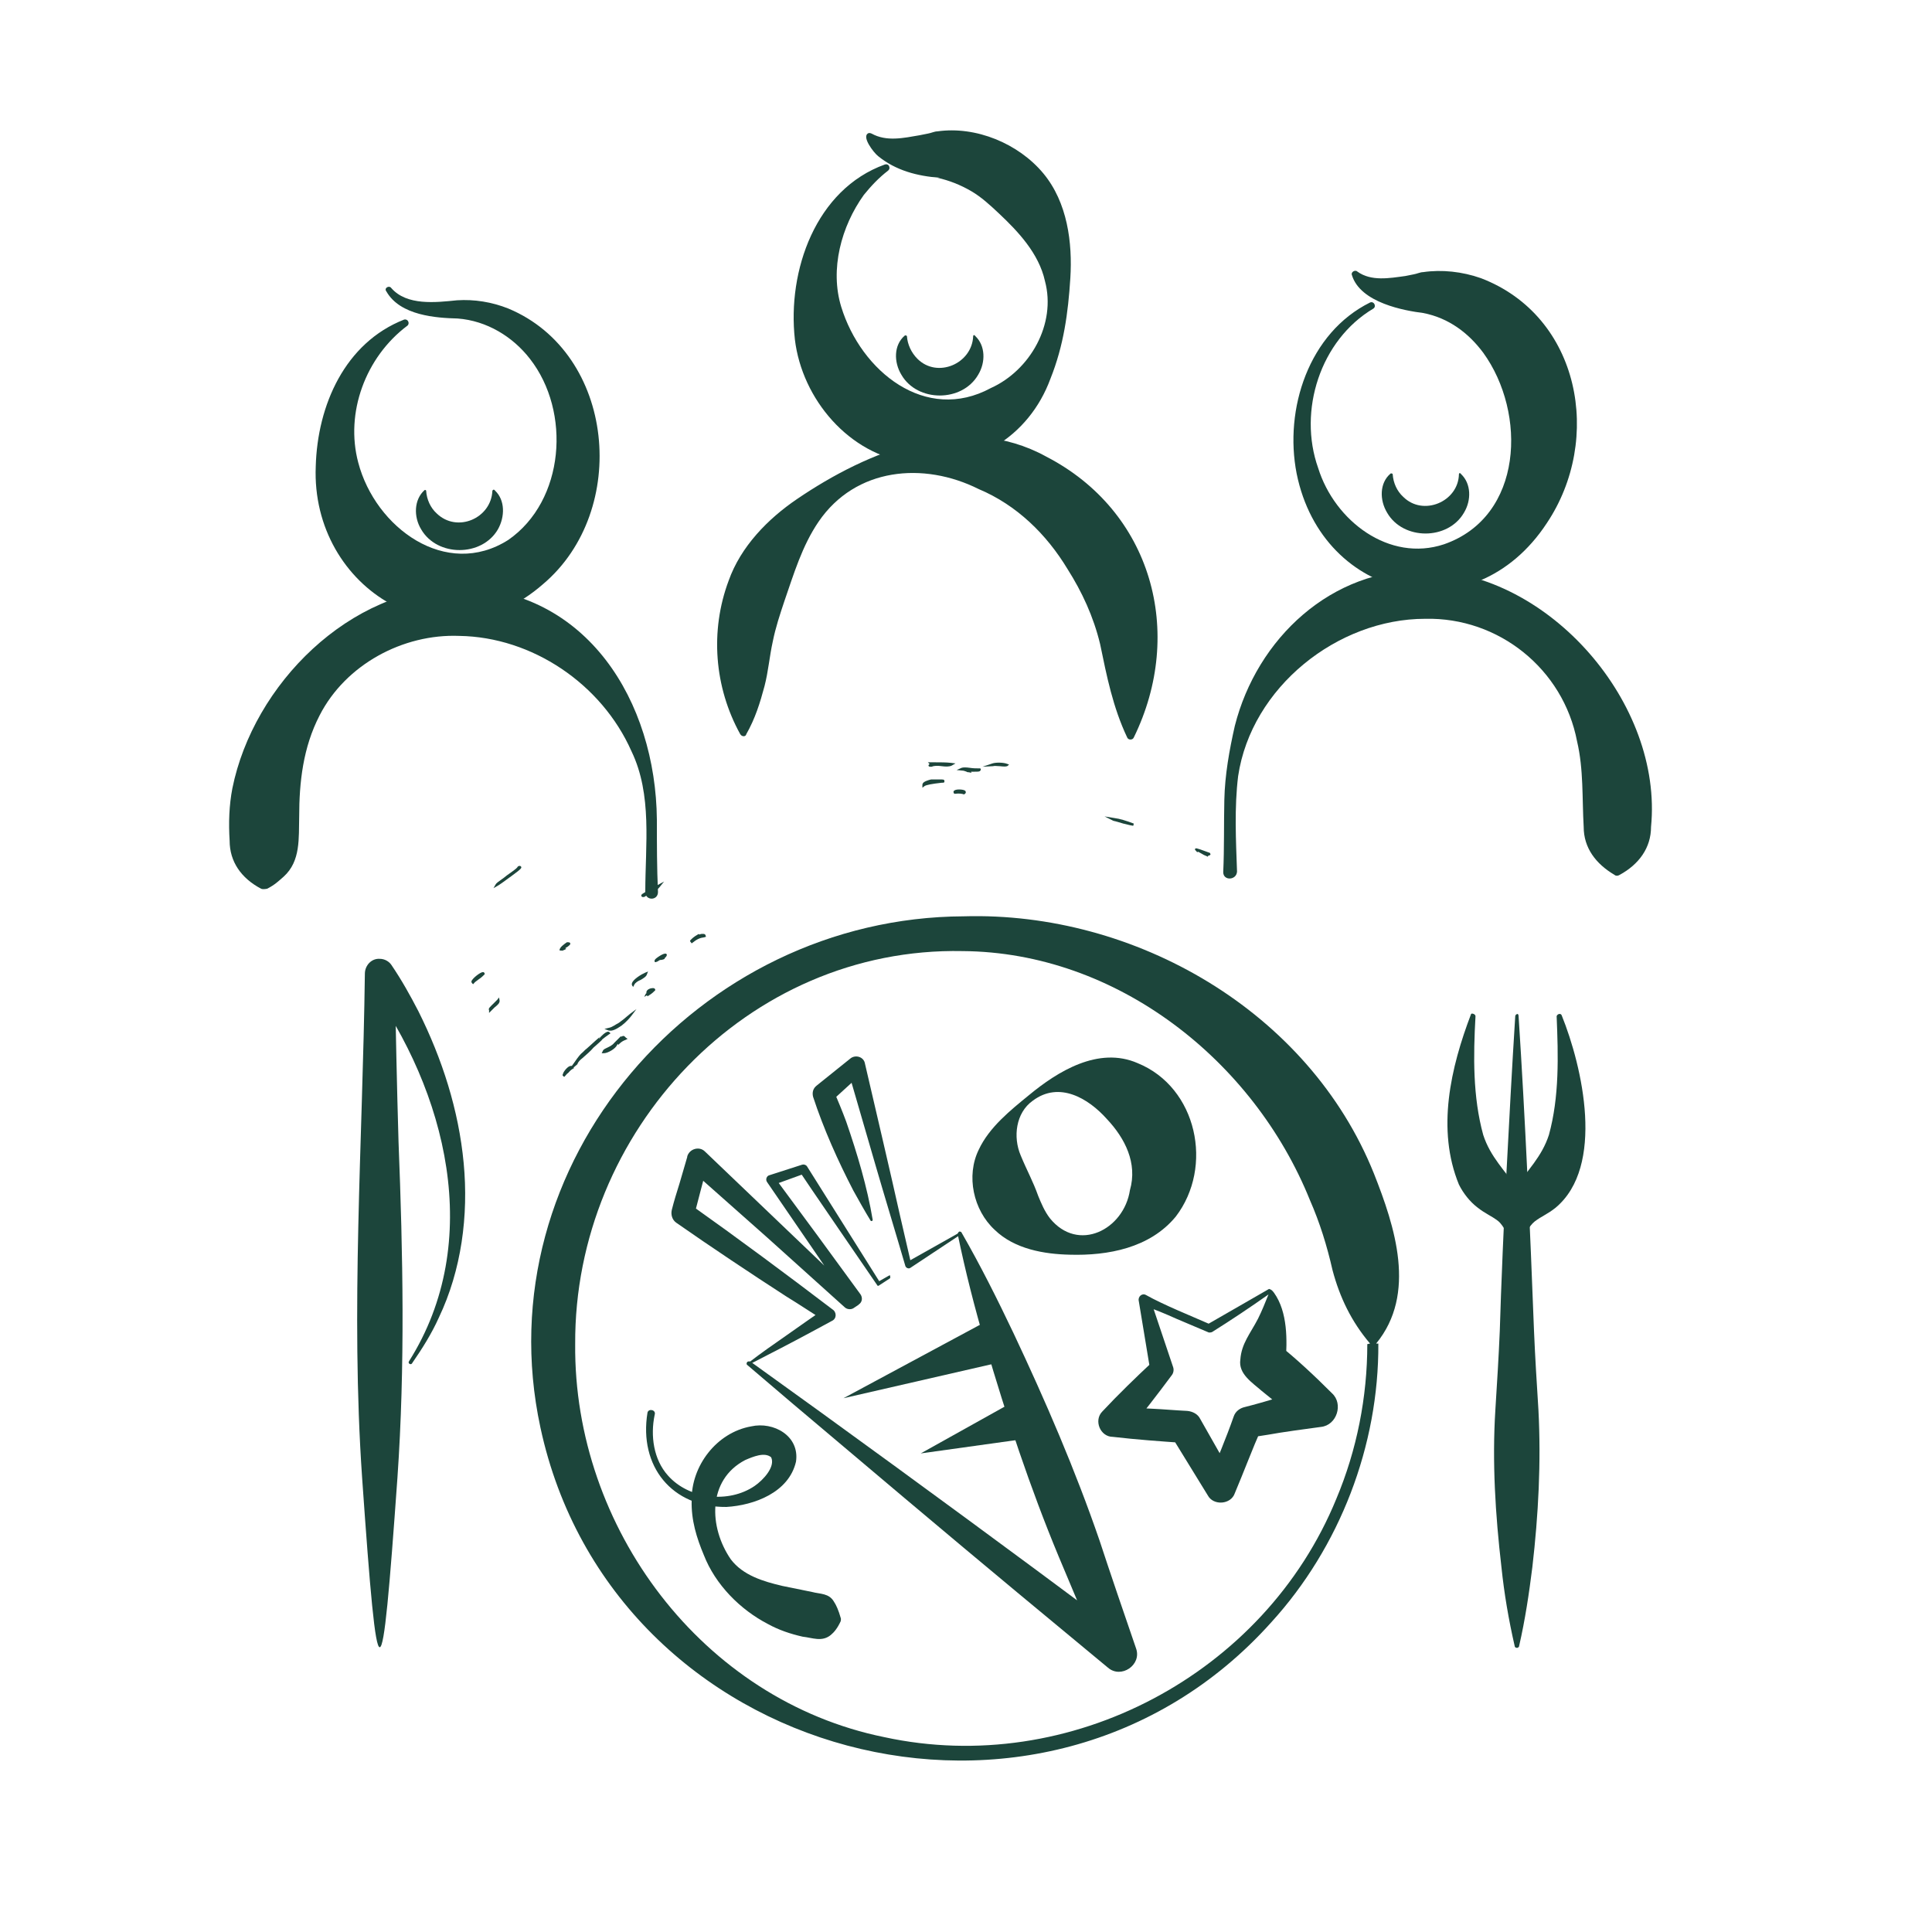 <svg xmlns="http://www.w3.org/2000/svg" xmlns:xlink="http://www.w3.org/1999/xlink" id="Layer_1" x="0px" y="0px" viewBox="0 0 350 350" style="enable-background:new 0 0 350 350;" xml:space="preserve"><style type="text/css">	.st0{fill:#1C453B;}</style><path class="st0" d="M70.9,52.2c2.8,3.2,8,2.6,11.9,2.2c3.1-0.2,6.3,0.3,9.3,1.5c19.4,8.1,22,36.6,6.3,49.9 c-17.9,15.7-42.1,1-41.2-21.3c0.3-11.1,5.3-22.4,16-26.6c0.7-0.2,1.1,0.7,0.6,1.1c-7.6,5.7-11.3,15.8-8.9,24.8 C68,95.6,80.8,105,92.1,97.8c10.2-7.1,11.4-23.2,3.9-32.8c-3.1-4-7.8-6.9-13.1-7.3c-3.8-0.1-10.4-0.5-12.9-4.9 C69.5,52.2,70.5,51.6,70.9,52.2L70.9,52.2L70.9,52.2z"></path><path class="st0" d="M47.3,161c-3.6-1.9-5.7-4.9-5.7-8.7c-0.2-3.2-0.1-6.4,0.5-9.5c3.8-18.8,21.3-36.4,41.1-36.4 c23.2,0.3,35.6,20.7,35.8,42.1c0,4.4,0,8.7,0.2,13.1c0,1.6-2.3,1.6-2.3,0c0-8.5,1.3-17.6-2.5-25.5c-5.4-12.2-18-20.7-31.2-20.9 c-10.2-0.4-20.6,5.2-25.3,14.4c-3,5.8-3.7,12.1-3.7,18.4c-0.1,3.8,0.3,8-2.8,10.8c-0.8,0.7-1.6,1.5-3,2.2 C47.9,161.1,47.5,161.1,47.3,161L47.3,161L47.3,161z"></path><path class="st0" d="M89.7,88.9c1.8,1.7,1.8,4.7,0.5,7c-2.9,5-11,5-13.9,0c-1.4-2.3-1.3-5.4,0.6-7.1c0.1-0.1,0.3,0,0.3,0.1 c0.1,1.6,0.8,3.1,1.9,4.1c3.7,3.6,9.9,0.9,10.1-4.1C89.3,88.7,89.5,88.6,89.7,88.9L89.7,88.9L89.7,88.9z"></path><path class="st0" d="M157.9,24.2c2.7,1.5,5.8,0.8,8.7,0.3l1.5-0.3c0.6-0.1,1.2-0.4,1.7-0.4c7-1,14.7,2.2,19.2,7.6 c4.4,5.3,5.3,12.6,4.9,19c-0.4,6.3-1.2,12.2-3.6,18.2c-3.9,10.6-14,16.8-25.4,15.2c-11.1-1.4-19.6-11.5-20.9-22.3 c-1.4-12.5,3.8-27.2,16.3-31.7c0.3-0.1,0.7,0,0.8,0.4c0.1,0.3,0,0.5-0.2,0.7c-1.7,1.3-3.1,2.8-4.4,4.4c-4.1,5.7-6.2,13.5-4.1,20.3 c3.6,11.7,15.3,21.1,27.1,14.7c7.1-3.2,11.9-11.6,9.8-19.4c-1.1-5-4.9-9-8.3-12.2c-1.6-1.5-3.2-3-5.1-4.1c-1.9-1.1-3.9-1.9-6.1-2.4 l0.4,0c-4-0.3-7.9-1.3-11.1-3.9c-0.8-0.6-3.2-3.7-1.7-4.2C157.6,24.1,157.7,24.1,157.9,24.2L157.9,24.2L157.9,24.2z"></path><path class="st0" d="M134.1,133c-4.7-8.5-5.5-18.7-2.1-27.8c2.2-6.2,7.1-11.2,12.4-14.8c12.8-8.7,30.2-15.9,45.1-7.7 c19.2,9.9,25.2,31.9,15.9,50.9c-0.2,0.5-1,0.5-1.2,0c-2.6-5.5-3.7-11.1-4.9-16.9c-1.2-5-3.3-9.5-5.9-13.6 c-3.8-6.3-9.2-11.6-16.1-14.5c-10-5-22.3-3.9-29,5.9c-3,4.4-4.5,9.5-6.2,14.4c-0.8,2.4-1.6,4.8-2.1,7.3c-0.6,2.7-0.8,5.4-1.5,8.1 c-0.8,3-1.7,5.9-3.3,8.7C135.1,133.5,134.4,133.5,134.1,133L134.1,133L134.1,133z"></path><path class="st0" d="M176.7,60.9c1.8,1.7,1.9,4.7,0.5,7c-2.9,5-11,5-13.9,0c-1.4-2.3-1.4-5.4,0.6-7.1c0.1-0.1,0.4,0,0.4,0.1 c0.1,1.5,0.8,3,1.9,4.1c3.6,3.6,9.9,0.9,10.1-4.1C176.3,60.7,176.5,60.6,176.7,60.9L176.7,60.9L176.7,60.9z"></path><path class="st0" d="M245.9,49.2c2.5,1.8,5.8,1.2,8.7,0.8l1.5-0.3c0.6-0.1,1.2-0.4,1.7-0.4c3.4-0.5,7.1-0.1,10.5,1.1 c18,6.9,22.1,29.2,11.9,44.4c-13.2,20.1-40.6,14.2-45.3-9c-2.3-11.7,2.2-25.5,13.3-31c0.7-0.3,1.2,0.7,0.6,1.1 c-9.6,5.7-13.7,18.5-10,28.9c3,9.6,12.9,17.1,22.8,13.8c14.4-5,15-23.8,7.1-34.7c-2.6-3.5-6.2-6.3-10.9-7.2 c-3.2-0.4-11.4-1.8-12.9-6.9C244.7,49.3,245.5,48.8,245.9,49.2L245.9,49.2L245.9,49.2z"></path><path class="st0" d="M221.6,158c0.2-4.4,0.1-8.7,0.2-13.1c0.1-4.5,0.9-9,1.9-13.4c4-15.8,17.5-28.6,34.5-28.2 c22.5,0.4,43.1,24.2,40.9,46.5c0,3.8-2.2,6.8-5.7,8.7c-0.3,0.2-0.7,0.2-0.9,0c-3.4-2-5.6-4.9-5.6-8.7c-0.3-5.2,0-10.4-1.2-15.5 c-2.5-13.1-14.2-22.5-27.5-22.2c-15.9,0-31.5,12.4-33.9,28.5c-0.7,5.7-0.4,11.6-0.2,17.3C224,159.5,221.6,159.6,221.6,158L221.6,158 L221.6,158z"></path><path class="st0" d="M264.7,85.9c1.8,1.7,1.9,4.7,0.5,7c-2.9,5-11,5-13.9,0c-1.4-2.3-1.4-5.4,0.6-7.1c0.1-0.1,0.4,0,0.4,0.1 c0.1,1.6,0.8,3.1,1.9,4.1c3.6,3.6,10,0.9,10.1-4.1C264.3,85.7,264.5,85.6,264.7,85.9L264.7,85.9L264.7,85.9z"></path><path class="st0" d="M88.6,183.5l0.3-0.3c0.2-0.2,0.5-0.5,0.7-0.7c0.5-0.4,1-0.8,0.9-1.3l-0.1-0.5l-0.3,0.4 c-0.2,0.2-0.4,0.4-0.6,0.6c-0.7,0.7-1.1,1-0.9,1.3L88.6,183.5L88.6,183.5z"></path><path class="st0" d="M87.5,176.1c-0.5,0-2,1.2-2.1,1.7c0,0.2,0.1,0.3,0.2,0.4l0.1,0.1l0.1-0.1c0.3-0.4,0.6-0.5,0.8-0.7 c0.3-0.2,0.6-0.4,1.1-0.9l0.1-0.1v-0.1C87.8,176.3,87.7,176.1,87.5,176.1"></path><path class="st0" d="M105.5,191.7c0.8-0.7,1.5-1.3,2-1.9l0.9-0.8c0.3-0.3,0.6-0.5,0.7-0.7c0.4-0.3,0.6-0.5,1.2-0.9l0.3-0.2l-0.2-0.2 c-0.1-0.1-0.2-0.1-0.3-0.1c-0.5,0.1-1.2,0.8-1.6,1.3l0.1-0.3l-0.8,0.7c-0.9,0.8-1.4,1.3-1.8,1.6l-0.4,0.4c-0.5,0.4-0.8,0.8-1.5,1.8 l-0.5,0.7c-0.1,0-0.1,0-0.2,0c-0.5,0-1.3,1-1.4,1.4c0,0.1-0.2,0.3,0,0.4l0.2,0.2l0.2-0.2c0.2-0.2,0.3-0.4,0.5-0.5 c0.3-0.3,0.4-0.5,0.9-0.8l0.2-0.1l-0.1-0.1l0.7-0.6C104.7,192.4,105.1,192,105.5,191.7"></path><path class="st0" d="M112.5,188L112.5,188c0,0.1-0.1,0.1-0.1,0.2L112.5,188z M111.8,189.3l0.1-0.2l0.1,0.2l0.2-0.2 c0.4-0.4,0.8-0.6,1.1-0.7l0.4-0.2l-0.3-0.2c0,0,0,0-0.1-0.1c-0.1-0.1-0.3-0.4-0.7-0.1l-0.1,0l0-0.1l-0.1,0.1l0,0l0,0l-1.1,1.1 c-0.4,0.5-0.9,0.7-1.3,0.9c-0.4,0.2-0.7,0.3-0.8,0.6l-0.2,0.4l0.4,0C110.1,190.8,111.5,190,111.8,189.3"></path><path class="st0" d="M110.3,186.2l-0.8,0.2l0.8,0.3c0,0,0,0,0.1,0c0.5,0.1,1.2-0.2,2.2-0.9c0.8-0.6,1.5-1.4,1.8-1.8l0.9-1.2 l-1.2,0.9c-0.4,0.3-0.8,0.7-1.2,1c-0.3,0.2-0.5,0.4-0.8,0.6C111.5,185.6,110.9,186.1,110.3,186.2"></path><path class="st0" d="M101.7,172.2c0.2,0.1,0.4-0.1,0.5-0.1l0.4-0.2l-0.2-0.1c0.1-0.1,0.2-0.2,0.3-0.2c0.4-0.3,0.7-0.5,0.6-0.7 c0-0.1-0.1-0.2-0.4-0.2h-0.1l-0.1,0c-0.3,0.2-1.5,1-1.3,1.5C101.6,172.2,101.7,172.2,101.7,172.2"></path><path class="st0" d="M114.7,178.8l0.2-0.4c0.2-0.4,0.7-0.7,1.2-0.9c0.5-0.3,1-0.6,1.1-1l0.2-0.5l-0.5,0.2c-0.7,0.3-2.2,1.2-2.4,1.9 c-0.1,0.2,0,0.3,0,0.4L114.7,178.8L114.7,178.8z"></path><path class="st0" d="M117.2,180.3C117.2,180.3,117.3,180.3,117.2,180.3l0.1,0.2l0.3-0.2c0.5-0.3,0.8-0.6,1-0.8l0.1-0.1l0-0.1 c0-0.1-0.1-0.3-0.4-0.3c-0.4,0-1.1,0.2-1.2,0.7l0,0.2c0,0,0,0.1-0.1,0.1l-0.3,0.6L117.2,180.3L117.2,180.3z"></path><path class="st0" d="M120.8,173l0-0.1l-0.1-0.1c-0.4-0.3-2,0.9-2,1c-0.2,0.2-0.1,0.3-0.1,0.4c0,0.1,0.1,0.1,0.1,0.1 c0.1,0,0.2,0,0.3-0.1l0.1,0c0.4-0.3,0.5-0.3,0.6-0.3c0.1,0,0.2,0,0.5-0.1l0.2-0.1l0-0.1c0,0,0,0,0.1-0.1 C120.6,173.4,120.8,173.2,120.8,173"></path><path class="st0" d="M116.4,162.5c0.1,0,0.1,0,0.2,0l0.1,0c0.6-0.4,1-0.6,1.4-0.8c0.6-0.3,1-0.5,1.4-1l0.8-1l-1.1,0.6 c-0.2,0.1-0.4,0.2-0.7,0.4c-2.4,1.3-2.4,1.4-2.3,1.6C116.2,162.4,116.3,162.5,116.4,162.5"></path><path class="st0" d="M172.9,143.2c-0.2,0.1-0.2,0.3-0.1,0.5l0.1,0.1h0.1c0.8-0.1,1.3,0,1.6,0.1l0.1,0l0.1-0.1 c0.2-0.1,0.2-0.3,0.1-0.5C174.7,143,173.3,142.9,172.9,143.2"></path><path class="st0" d="M181.1,138.8c0.9,0.1,1.3,0.1,1.5-0.1l0.2-0.2l-0.3-0.1c-0.7-0.3-2.1-0.3-2.7-0.1l-1.8,0.6l1.9-0.1 C180.2,138.7,180.6,138.8,181.1,138.8"></path><path class="st0" d="M216.8,154.3l0.1,0.1l0.1-0.1c0.1,0,0.4,0.2,0.6,0.3c0.3,0.2,0.7,0.4,1,0.5l0.2,0.1l0.1-0.2 c0.1,0,0.2,0,0.3-0.1l0.1-0.1l-0.1-0.3l-0.1,0c-0.1-0.1-0.3-0.1-0.5-0.2c-1.9-0.7-2-0.7-2.1-0.5C216.4,154,216.7,154.1,216.8,154.3"></path><path class="st0" d="M92.8,158.6c1.8-1.3,1.7-1.4,1.6-1.6c-0.1-0.1-0.2-0.2-0.4-0.1l-0.1,0l-0.1,0.1c-0.2,0.4-1.2,1-2,1.6l-0.5,0.4 c-1,0.7-1.4,1-1.5,1.2l-0.4,0.7l0.7-0.4C90.5,160.3,91.7,159.4,92.8,158.6"></path><path class="st0" d="M127.6,169.8l0.3-0.1l-0.1-0.3c-0.1-0.3-0.6-0.2-0.8-0.2c-0.1,0-0.2,0.1-0.3,0.1l-0.1-0.1l-0.2,0.1 c-0.7,0.4-1,0.7-1.2,0.9c-0.1,0.1-0.2,0.2-0.2,0.3l0.3,0.4C126.3,170.1,126.8,169.9,127.6,169.8"></path><path class="st0" d="M169.9,141.2h-1.2l-0.4,0.1c-0.6,0.2-1.2,0.4-1.2,0.9l0,0.5l0.4-0.3c0.3-0.2,1.3-0.4,3.1-0.6 c0.4,0,0.5,0,0.5-0.3C171,141.2,171.1,141.2,169.9,141.2"></path><path class="st0" d="M168.2,138.7c0,0.1,0.1,0.1,0.2,0.2c0.1,0,0.2,0,0.2,0h0.1l0.1,0c0.4-0.2,1.1-0.2,1.8-0.1 c0.7,0.1,1.4,0.1,1.8-0.1l0.7-0.4l-0.8-0.1c-0.9-0.1-1.9-0.1-2.8-0.1c-0.3,0-0.6,0-0.9,0h-0.5l0.3,0.3 C168.3,138.5,168.2,138.6,168.2,138.7"></path><path class="st0" d="M175.1,139.8c0.1,0.1,0.3,0.1,0.4,0.1l0.5,0.1l-0.1-0.2c0.2,0,0.4,0,0.6,0c0.7,0,1,0,1.1-0.2l0.1-0.2l-0.1-0.2 h-0.1c-0.6,0-1.2,0-1.8-0.1c-0.7-0.1-1.2-0.1-1.5,0l-0.9,0.4l1,0.1C174.6,139.6,174.8,139.7,175.1,139.8"></path><path class="st0" d="M203.5,149.2c0.5,0.1,1.1,0.3,1.8,0.4l0.1-0.4c-1.3-0.5-2.6-0.9-3.5-1l-1.8-0.3l1.6,0.8 C202.2,148.8,202.8,149,203.5,149.2"></path><path class="st0" d="M74.1,246.6c13.7-21.7,6.8-48.9-7.4-68.5l4.8-1.6c0.2,10.1,0.4,20.3,0.7,30.4c0.8,20.3,1.2,40.6-0.2,60.8 c-2.9,40.6-3.5,41.3-6.4,0c-2.1-30.4,0.1-60.8,0.5-91.3c0-1.5,1.2-2.8,2.7-2.7c0.9,0,1.7,0.5,2.1,1.1c1.9,2.8,3.4,5.5,4.9,8.4 c4.3,8.6,7.3,17.9,8.2,27.5c0.9,9.5-0.4,19.4-4.5,28c-1.3,2.9-3,5.6-4.8,8.2C74.5,247.4,73.8,247,74.1,246.6L74.1,246.6L74.1,246.6z "></path><path class="st0" d="M275.1,184c1.2,18.4,2.1,38.6,2.8,57.1c0.2,4.8,0.5,9.5,0.8,14.3c0.5,9.5,0,19-1.1,28.5 c-0.6,4.8-1.3,9.5-2.4,14.3c0,0.2-0.3,0.4-0.5,0.3c-0.2,0-0.3-0.2-0.3-0.3c-1.1-4.8-1.9-9.5-2.4-14.3c-1.1-9.5-1.7-19-1.1-28.5 c0.3-4.8,0.6-9.5,0.8-14.3c0.2-7.1,0.8-21.4,1.2-28.5c0.5-9.5,1-19,1.6-28.5c0-0.2,0.2-0.4,0.4-0.4 C274.9,183.6,275.1,183.8,275.1,184L275.1,184L275.1,184z"></path><path class="st0" d="M267.3,184.1c-0.4,7.2-0.5,14.6,1.4,21.5c1.3,4,3.9,6.4,6.3,9.9c2.3,2.9,2.2,7.3,0.1,10.2 c-0.1,0.2-0.4,0.3-0.6,0.1c-1.2-1.7-2.1-3.8-3.1-4.6c-1.3-1-2.3-1.3-3.8-2.5c-1.3-1-2.5-2.5-3.3-4.1c-4.1-10-1.5-21.2,2.2-30.9 C266.6,183.5,267.3,183.7,267.3,184.1L267.3,184.1L267.3,184.1z"></path><path class="st0" d="M282.9,183.9c3.8,9.4,7.9,27.4-1.1,34.9c-1.5,1.2-2.5,1.5-3.8,2.5c-1,0.8-1.9,2.6-3,4.4c-0.2,0.3-0.6,0.3-0.8,0 c-2.1-3-2.1-7.3,0.1-10.2c2.4-3.5,5-5.9,6.3-9.9c1.9-6.9,1.7-14.3,1.4-21.5C282.1,183.7,282.7,183.5,282.9,183.9L282.9,183.9 L282.9,183.9z"></path><path class="st0" d="M118.6,256.3c-0.8,3.8-0.2,8.1,2.4,11c3.8,4.3,11,5.1,15.7,1.9c1.6-1.1,3.8-3.5,3-5.2c-1.2-1-3.3-0.1-4.7,0.5 c-6.9,3.6-6.6,12.2-2.6,18c2.2,2.9,5.9,4,9.3,4.8l5.4,1.1c1.5,0.4,3.1,0.2,4,1.8c0.4,0.6,0.8,1.5,1.2,2.9c0.1,0.2,0,0.4,0,0.6 c-0.6,1.3-1.2,2-1.8,2.5c-1.6,1.3-3.3,0.5-5.1,0.3c-2.2-0.5-4.3-1.2-6.3-2.3c-5-2.6-9.5-7.1-11.6-12.5c-1.3-3.1-2.3-6.3-2.2-9.9 c-0.1-6.2,4.5-12.3,10.8-13.4c4-0.9,8.8,1.7,8.1,6.4c-1.3,5.6-7.6,7.9-12.6,8.2c-9.9,0.1-15.9-7.4-14.3-17.1 C117.5,255.1,118.9,255.4,118.6,256.3L118.6,256.3L118.6,256.3z"></path><polygon class="st0" points="182,246.6 152.8,253.3 179.2,239.1 182,246.6 "></polygon><polygon class="st0" points="188.3,260.3 166.8,263.3 185.8,252.7 188.3,260.3 "></polygon><path class="st0" d="M186.4,198.4c5.2-4.3,12.6-8.9,19.7-5.8c10.8,4.4,13.8,18.8,6.9,27.8c-4.7,5.7-12.3,7.1-19.2,6.9 c-4.6-0.1-10-1-13.6-4.5c-3.9-3.6-5.2-9.8-2.9-14.5C179.2,204.2,183.1,201.1,186.4,198.4L186.4,198.4L186.4,198.4z M187.1,199.4 c-3.1,2.2-3.6,6.6-2.2,9.9c1.2,2.9,2.2,4.6,3.2,7.4c0.5,1.2,1.1,2.7,2.1,4c5.1,6.3,13.4,2.1,14.5-5.1c1.4-4.9-0.9-9.4-4.2-12.9 C197.2,199,191.9,195.8,187.1,199.4L187.1,199.4z"></path><path class="st0" d="M249.7,243.4c0.1,18.5-7,36.9-19.4,50.5c-41.3,46.1-119.4,25.2-132.4-35.3c-10.3-47.9,28.5-92.4,76.7-92.6 c31-0.9,62.5,17.2,74.3,46.6c3.8,9.6,7.8,21.8,0.4,30.8L249.7,243.4L249.7,243.4L249.7,243.4z M248.2,243.4c-3.4-4-5.5-8.4-6.8-13.3 c-1-4.4-2.3-8.6-4.1-12.7c-10.2-25.3-35-44.9-62.9-45.1c-39.1-0.8-70.4,32.7-70.2,71.2c-0.3,33.2,23,64.5,56,71.2 c33.6,7.3,68.9-11.4,81.9-43.2c3.7-8.8,5.6-18.4,5.6-28L248.2,243.4L248.2,243.4L248.2,243.4z"></path><path class="st0" d="M136,246.7c15.9,11.4,35.9,26,51.7,37.7l17.1,12.7l-5.1,3.7c-2-4.7-5.9-14.1-7.9-18.8 c-5.2-12.5-9.5-25.5-13.3-38.5c-1.9-6.5-3.6-13.1-5-19.9c0-0.2,0.1-0.4,0.3-0.5c0.2,0,0.4,0.1,0.4,0.2c3.4,5.9,6.5,12.1,9.4,18.2 c5.8,12.3,11.2,24.8,15.6,37.6c1.6,4.9,4.9,14.6,6.6,19.5c1.1,3-2.7,5.6-5.1,3.5l-16.4-13.6c-11.8-9.8-29.1-24.4-40.8-34.3l-8.1-6.9 c-0.2-0.1-0.2-0.4,0-0.6C135.6,246.6,135.8,246.6,136,246.7L136,246.7L136,246.7z"></path><path class="st0" d="M161.2,231.6l-2,1.3c-0.1,0.1-0.3,0-0.3-0.1c0,0-14-20.4-14-20.5l0.9,0.3l-5.8,2.1l0.4-1.3 c5.2,7,10.4,14.1,15.5,21.1c0.4,0.6,0.3,1.4-0.3,1.8c0,0-0.1,0.1-0.1,0.1l-0.9,0.6c-0.5,0.3-1.2,0.2-1.6-0.2l-14-12.6l-14.1-12.5 l3.3-0.9c-0.7,2.8-1.8,6.8-2.5,9.6l-0.8-2.3c8.6,6.1,17.5,12.7,25.9,19.1c0.8,0.5,0.8,1.7-0.1,2.1l-3.7,2c-3.7,2-7.4,3.9-11.1,5.8 c-0.1,0.1-0.2,0-0.3-0.1c0-0.1,0-0.2,0.1-0.2c2.2-1.7,4.5-3.3,6.8-4.9c2-1.4,4.8-3.4,6.9-4.8l-0.1,2.1c-2.3-1.4-4.5-2.9-6.8-4.3 c-6.5-4.2-13.7-9-20-13.4c-0.7-0.5-1-1.4-0.8-2.3c0.4-1.6,0.9-3.2,1.4-4.8l1.4-4.8l0-0.1c0.4-1.4,2.2-1.9,3.2-0.9l13.6,13l13.6,13 l-1.6-0.2l0.9-0.5l-0.4,1.9c-4.9-7.2-9.9-14.4-14.8-21.6c-0.4-0.5-0.1-1.2,0.4-1.3l5.9-1.9c0.3-0.1,0.7,0,0.9,0.3l13.2,21l-0.3-0.1 l2.1-1.2C161.2,231.1,161.4,231.4,161.2,231.6L161.2,231.6L161.2,231.6z"></path><path class="st0" d="M174.1,223.6l-9.2,6.1c-0.3,0.2-0.8,0-0.9-0.4c-1.3-4.5-4-13.4-5.3-17.9l-5.2-17.9l2.7,0.9l-5.8,5.3l0.6-2.2 c0.8,1.9,1.6,3.8,2.3,5.7c2,5.8,3.8,11.8,4.8,17.8c0,0.2-0.3,0.3-0.4,0.1c-1.1-1.8-2.1-3.6-3.1-5.4c-2.8-5.4-5.4-11.2-7.3-17 c-0.2-0.8,0-1.5,0.6-2l6.1-4.9c0.9-0.8,2.5-0.4,2.7,0.9c1.4,6,5,21.4,6.3,27.3l2.1,9.1l-0.9-0.4l9.6-5.4 C174.1,223.2,174.3,223.5,174.1,223.6L174.1,223.6L174.1,223.6z"></path><path class="st0" d="M229.9,233.5c0.4,0.1,0.6,0.3,0.9,0.7c2.5,3.5,2.4,8.6,2.1,12.8l-1.5-3.6c3.5,2.8,6.7,5.8,9.9,9 c2.1,1.9,0.9,5.8-2,6.1c-2.3,0.3-7.4,1-9.5,1.4c-1.1,0.2-2.1,0.3-3.2,0.5l2-1.7c-0.9,1.9-1.7,3.9-2.5,5.9s-1.6,4-2.4,5.9 c-0.7,2.1-3.9,2.3-4.9,0.4c-2.2-3.6-4.5-7.3-6.7-10.9l2.3,1.4c-4.3-0.3-8.5-0.6-12.8-1.1c-2.3,0-3.5-3-1.9-4.6c2.9-3.1,6-6.1,9.1-9 l-0.4,1.7c-0.7-4.2-1.4-8.4-2.1-12.7c-0.2-0.8,0.6-1.5,1.3-1.1c3.2,1.8,8.2,3.8,11.6,5.3l-0.6,0.1 C222.4,237.8,226.3,235.6,229.9,233.5L229.9,233.5L229.9,233.5z M229.8,234.5c-3.4,2.4-6.7,4.6-10.2,6.8c-0.2,0.1-0.4,0.1-0.6,0.1 l-5.9-2.5c-2-0.9-3.9-1.7-6-2.4l1.3-1.1c1.4,4.1,2.7,8.1,4.1,12.2c0.2,0.5,0.1,1.1-0.2,1.5c-2.6,3.5-5.3,7-8.1,10.4l-1.9-4.6 c2.1,0.1,4.3,0.2,6.4,0.3c2.1,0.1,4.3,0.3,6.4,0.4c1,0.1,1.9,0.6,2.3,1.4c2.1,3.7,4.2,7.4,6.3,11.1l-4.9,0.4 c1.6-3.9,3.3-7.9,4.7-11.9c0.3-0.9,1.1-1.5,2-1.7c3.6-0.9,8.7-2.5,12.3-3.6l-1.6,6.5c-2.6-1.9-5.2-3.8-7.6-5.8 c-1.7-1.5-4.3-3.1-3.9-5.7c0.2-2.9,1.8-4.7,3.2-7.4C228.6,237.5,229.2,236,229.8,234.5L229.8,234.5L229.8,234.5z"></path></svg>